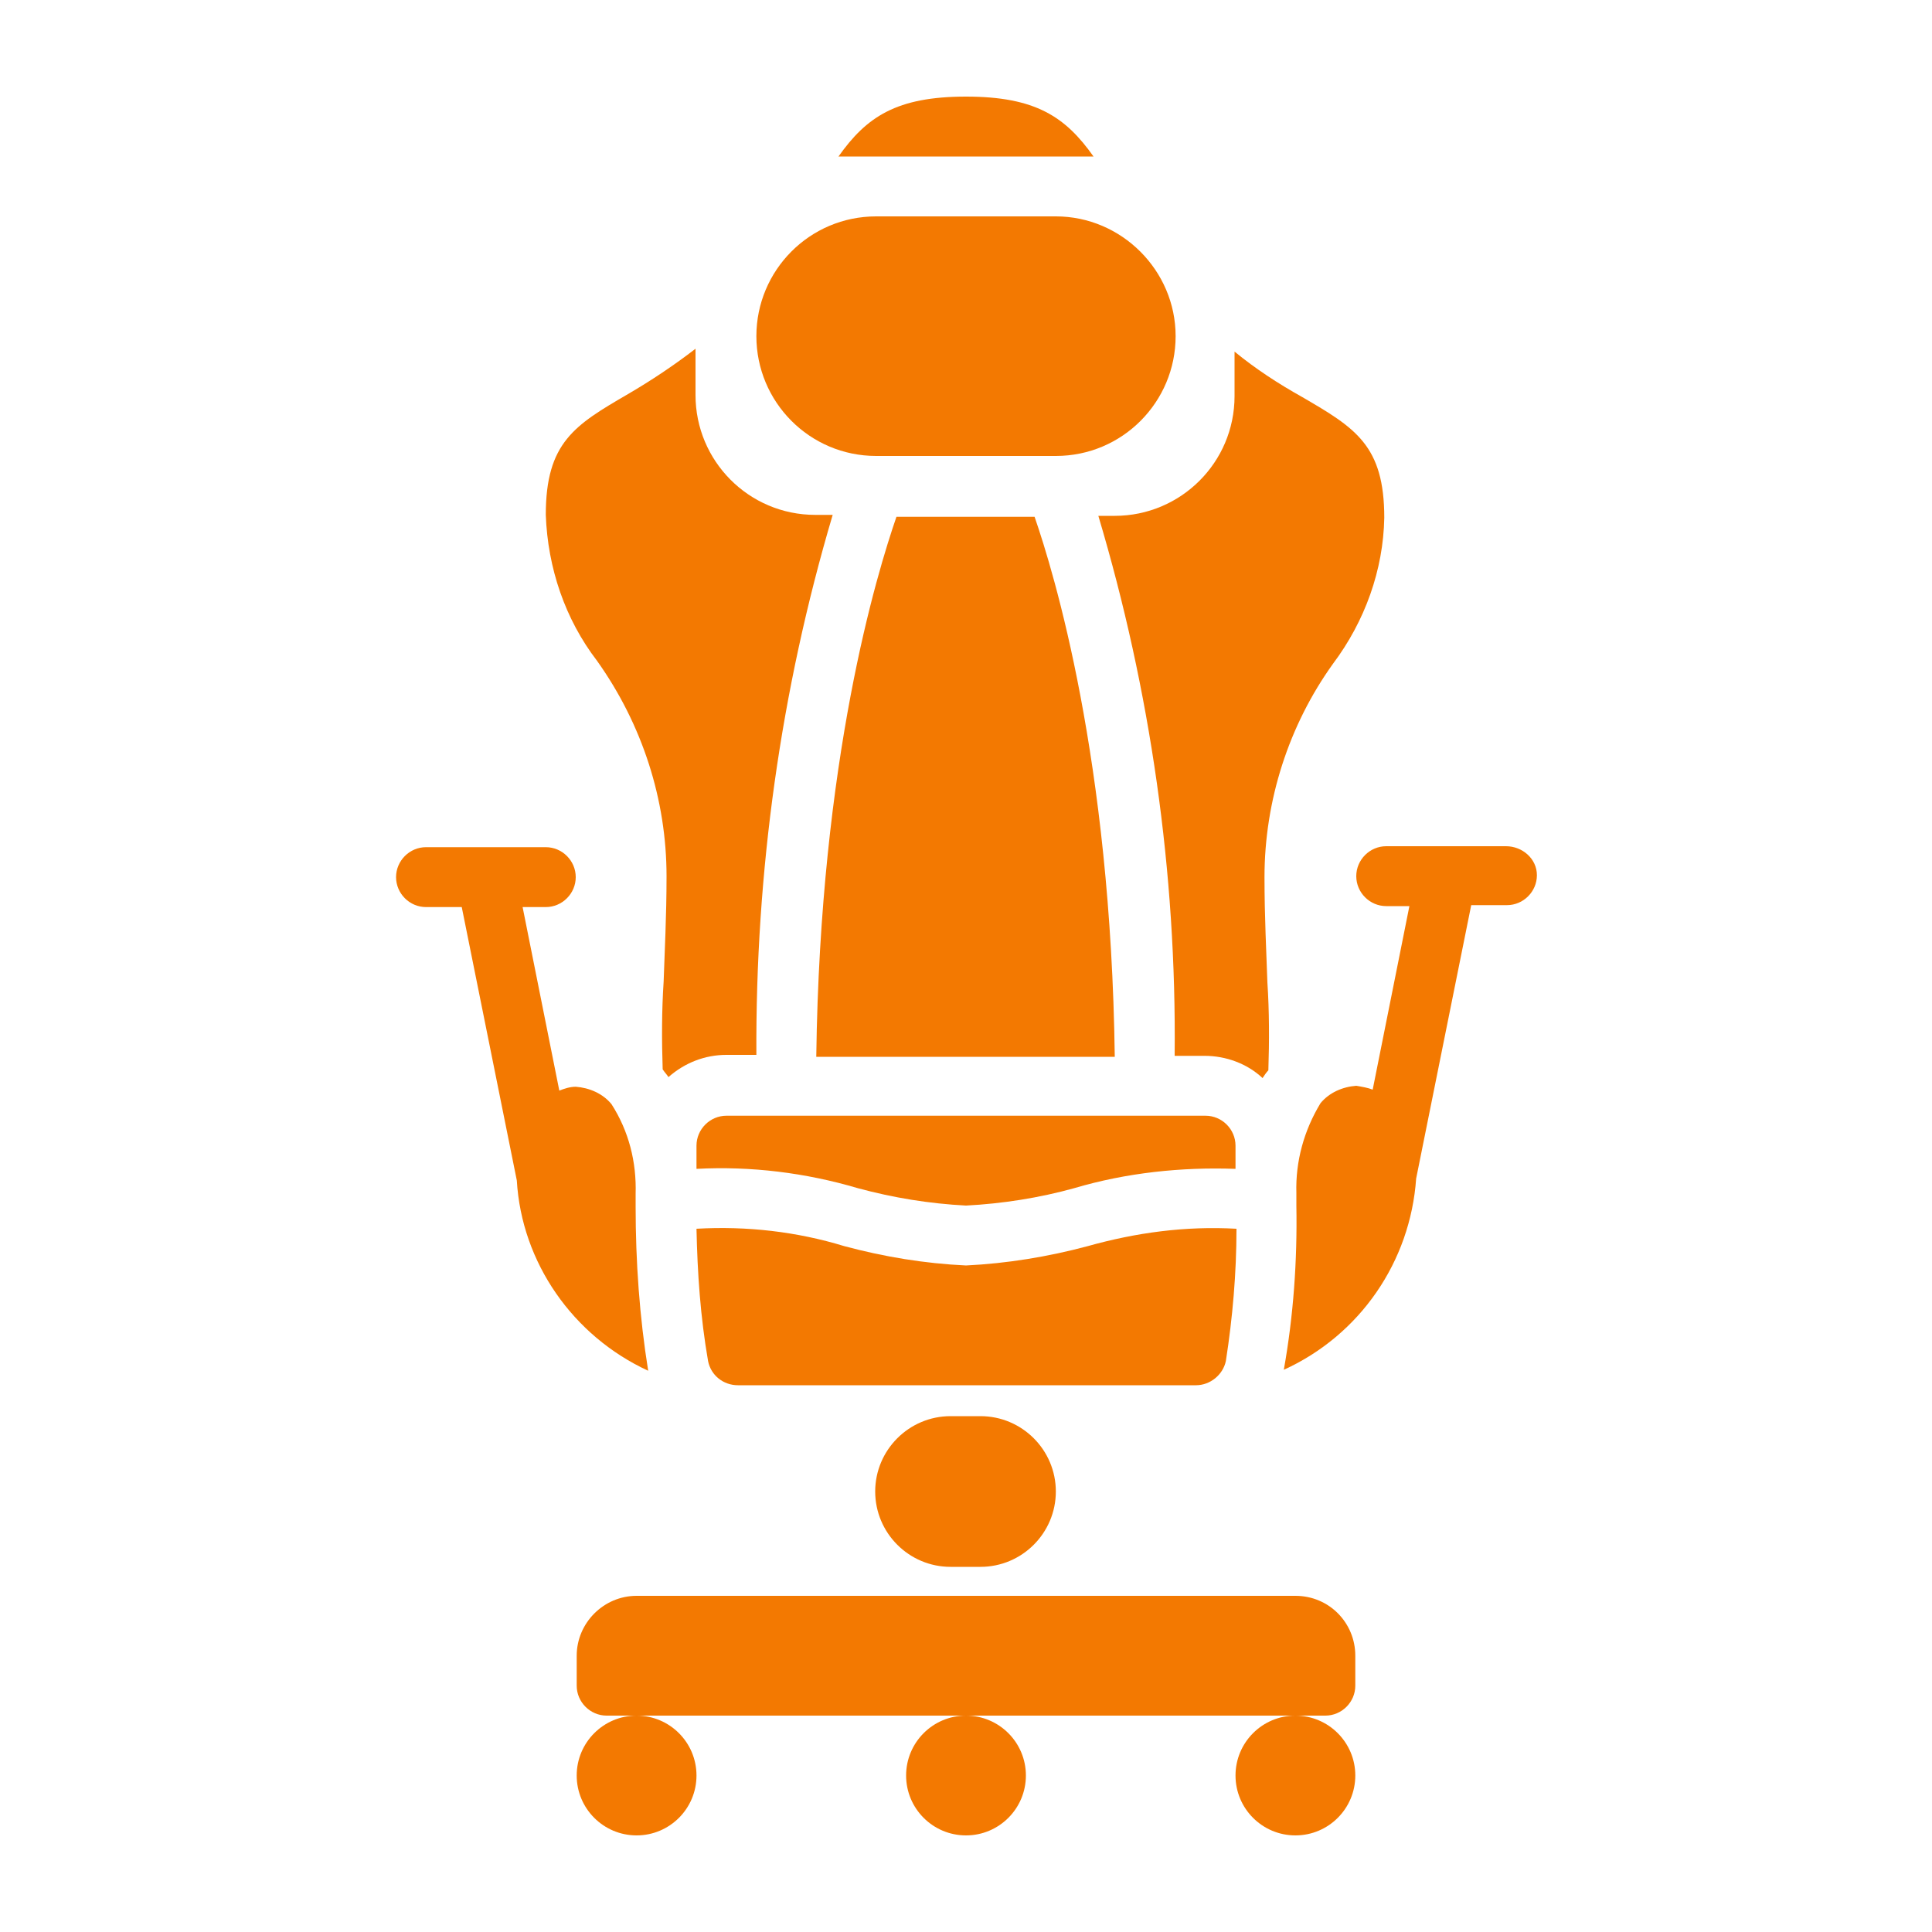 <?xml version="1.0" encoding="utf-8"?>
<!-- Generator: Adobe Illustrator 25.0.1, SVG Export Plug-In . SVG Version: 6.00 Build 0)  -->
<svg version="1.1" id="圖層_1" xmlns="http://www.w3.org/2000/svg" xmlns:xlink="http://www.w3.org/1999/xlink" x="0px" y="0px"
	 viewBox="0 0 200 200" style="enable-background:new 0 0 200 200;" xml:space="preserve">
<style type="text/css">
	.st0{fill:#F37901;}
</style>
<g>
	<path class="st0" d="M67.1,141.9c-0.9-5.6-1.3-11.3-1.3-17v-1.3c0.1-3.3-0.7-6.5-2.5-9.3c-0.9-1.1-2.3-1.7-3.7-1.8
		c-0.6,0-1.2,0.2-1.7,0.4l-3.8-19h2.4c1.7,0,3.1-1.4,3.1-3.1c0-1.7-1.4-3.1-3.1-3.1H44.1c-1.7,0-3.1,1.4-3.1,3.1
		c0,1.7,1.4,3.1,3.1,3.1h3.7l5.7,28.3C54,130.7,59.3,138.3,67.1,141.9z"/>
	<path class="st0" d="M155.9,87.6L155.9,87.6l-12.4,0c-1.7,0-3.1,1.4-3.1,3.1c0,1.7,1.4,3.1,3.1,3.1h2.4l-3.8,19
		c-0.5-0.2-1.1-0.3-1.7-0.4c-1.4,0.1-2.8,0.7-3.7,1.8c-1.7,2.8-2.6,6-2.5,9.3v1.3c0.1,5.7-0.3,11.4-1.3,17
		c7.9-3.6,13.1-11.2,13.7-19.8l5.7-28.3h3.7c1.7,0,3.1-1.4,3.1-3.1S157.6,87.6,155.9,87.6z"/>
	<path class="st0" d="M90.7,47.2h18.6c6.9,0,12.4-5.6,12.4-12.4s-5.6-12.4-12.4-12.4H90.7c-6.9,0-12.4,5.6-12.4,12.4
		S83.8,47.2,90.7,47.2z"/>
	<path class="st0" d="M69,90.7c0,4.2-0.2,7.8-0.3,10.9c-0.2,3-0.2,6.1-0.1,9.1c0.2,0.3,0.4,0.5,0.6,0.8c1.7-1.5,3.8-2.3,6-2.3h3.1
		c-0.1-18.9,2.5-37.7,7.9-55.9h-1.8c-6.9,0-12.4-5.6-12.4-12.4v-4.8c-2.2,1.7-4.6,3.3-7,4.7c-5.5,3.2-8.5,5-8.5,12.5
		c0.2,5.5,2,10.8,5.3,15.1C66.5,75,69,82.8,69,90.7z"/>
	<path class="st0" d="M100,10c-7.2,0-10.3,2.1-13.2,6.2h26.4C110.3,12.1,107.2,10,100,10z"/>
	<path class="st0" d="M112.6,129c-4.1,1.1-8.4,1.8-12.6,2c-4.3-0.2-8.5-0.9-12.6-2c-4.9-1.5-10.1-2.1-15.3-1.8
		c0.1,4.6,0.4,9.1,1.2,13.7c0.3,1.5,1.6,2.5,3.1,2.5h47.4c1.5,0,2.8-1.1,3.1-2.5l0,0c0.7-4.5,1.1-9.1,1.1-13.7
		C122.7,126.9,117.6,127.6,112.6,129z"/>
	<path class="st0" d="M113.7,53.4c5.4,18.1,8.1,36.9,7.9,55.9h3.1c2.2,0,4.4,0.8,6,2.3c0.2-0.3,0.4-0.6,0.6-0.8
		c0.1-3,0.1-6.1-0.1-9.1c-0.1-3.1-0.3-6.7-0.3-10.9c0-7.9,2.5-15.7,7.1-22.1c3.3-4.4,5.2-9.7,5.3-15.1c0-7.5-3-9.3-8.5-12.5
		c-2.5-1.4-4.8-2.9-7-4.7V41c0,6.9-5.6,12.4-12.4,12.4H113.7z"/>
	<path class="st0" d="M127.9,118.6c0-1.7-1.4-3.1-3.1-3.1H75.2c-1.7,0-3.1,1.4-3.1,3.1v2.4c5.6-0.3,11.3,0.4,16.7,2
		c3.7,1,7.4,1.6,11.2,1.8c3.8-0.2,7.6-0.8,11.2-1.8c5.4-1.6,11.1-2.2,16.7-2V118.6z"/>
	<path class="st0" d="M92.8,53.5c-2,5.8-7.9,25-8.3,55.9h30.9c-0.4-30.8-6.3-50.1-8.3-55.9H92.8z"/>
	<path class="st0" d="M134.1,165.2H65.9c-3.4,0-6.2,2.8-6.2,6.2v3.1c0,1.7,1.4,3.1,3.1,3.1h3.1H100h34.1h3.1c1.7,0,3.1-1.4,3.1-3.1
		v-3.1C140.3,168,137.6,165.2,134.1,165.2z"/>
	<circle class="st0" cx="65.9" cy="183.8" r="6.2"/>
	<circle class="st0" cx="100" cy="183.8" r="6.2"/>
	<circle class="st0" cx="134.1" cy="183.8" r="6.2"/>
	<path class="st0" d="M98.4,146.6c-4.3,0-7.8,3.5-7.8,7.8c0,4.3,3.5,7.8,7.8,7.8h3.1c4.3,0,7.8-3.5,7.8-7.8c0-4.3-3.5-7.8-7.8-7.8
		H98.4z"/>
</g>
</svg>

